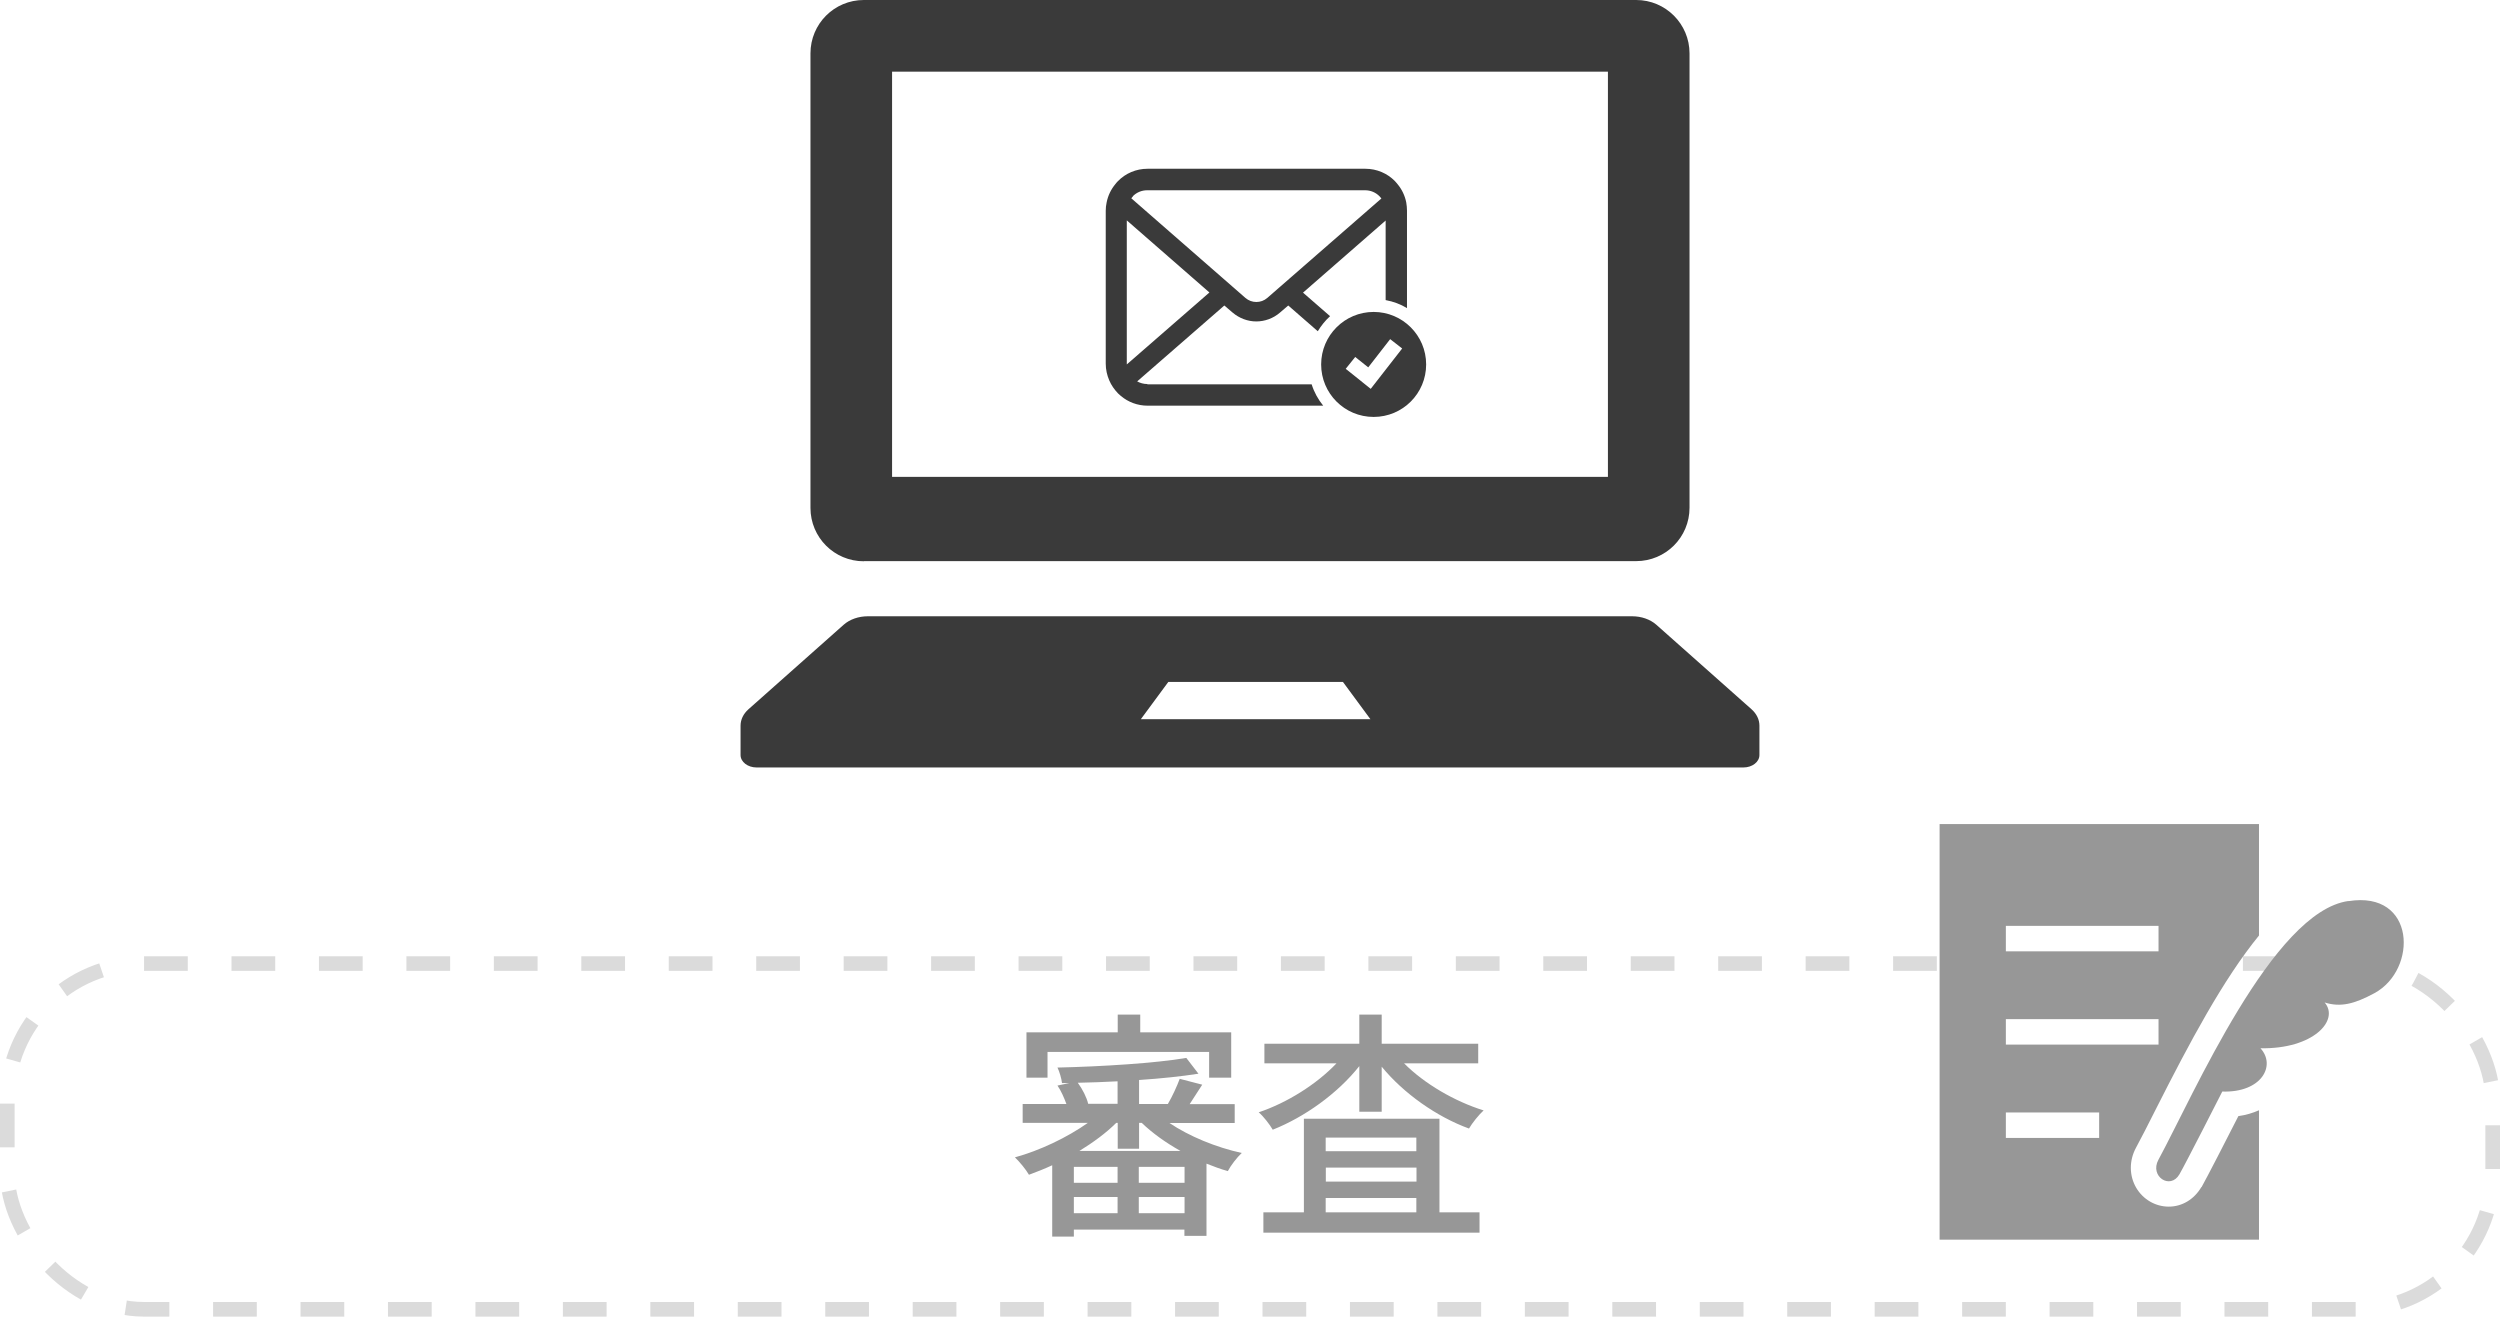 <?xml version="1.0" encoding="UTF-8"?><svg id="_レイヤー_2" xmlns="http://www.w3.org/2000/svg" viewBox="0 0 170.95 90.03"><defs><style>.cls-1{fill:#3a3a3a;}.cls-1,.cls-2{stroke-width:0px;}.cls-2{fill:#979797;}.cls-3{fill:none;stroke:#dbdbdb;stroke-dasharray:0 0 2.99 2.99;stroke-miterlimit:10;}</style></defs><g id="back-1"><path class="cls-2" d="M79.95,76.78c1.38.93,3.22,1.68,4.96,2.06-.32.3-.75.85-.95,1.24-.48-.13-.98-.32-1.46-.51v4.94h-1.51v-.43h-7.56v.48h-1.48v-4.88c-.53.25-1.08.46-1.59.65-.2-.35-.65-.9-.96-1.19,1.69-.46,3.58-1.36,4.99-2.36h-4.46v-1.29h2.99c-.15-.41-.36-.9-.61-1.26l.81-.17h-.5c-.03-.3-.18-.8-.31-1.06,3.04-.07,6.72-.3,8.81-.66l.83,1.08c-1.14.18-2.55.33-4.06.43v1.64h1.97c.3-.51.63-1.23.81-1.72l1.54.4c-.3.46-.6.93-.86,1.33h3.08v1.29h-4.48ZM71.63,73.69h-1.44v-3.1h6.24v-1.21h1.54v1.21h6.22v3.1h-1.51v-1.76h-11.05v1.76ZM76.42,79.79h-2.99v1.09h2.99v-1.09ZM73.43,82.96h2.99v-1.11h-2.99v1.11ZM76.42,73.94c-.91.05-1.82.08-2.72.1.33.45.61,1.01.71,1.44h2.01v-1.54ZM80.72,78.7c-1-.56-1.91-1.21-2.65-1.92h-.18v1.77h-1.46v-1.77h-.1c-.7.7-1.58,1.34-2.52,1.92h6.92ZM81,79.79h-3.13v1.09h3.13v-1.09ZM81,82.96v-1.11h-3.13v1.11h3.13Z"/><path class="cls-2" d="M96.01,72.71c1.38,1.39,3.45,2.6,5.44,3.22-.33.3-.78.86-1,1.24-2.22-.81-4.48-2.41-5.97-4.23v3.08h-1.53v-3.12c-1.48,1.87-3.73,3.48-5.92,4.35-.2-.35-.63-.91-.96-1.19,1.94-.65,3.96-1.92,5.32-3.35h-4.93v-1.34h6.49v-1.99h1.53v1.99h6.6v1.34h-5.08ZM98.43,82.9h2.74v1.39h-14.78v-1.39h2.77v-6.4h9.27v6.4ZM90.65,77.79v.93h6.2v-.93h-6.2ZM96.86,79.84h-6.2v.96h6.2v-.96ZM90.65,82.9h6.2v-.98h-6.2v.98Z"/><rect class="cls-3" x=".5" y="65.89" width="169.95" height="23.64" rx="9.35" ry="9.35"/><path class="cls-1" d="M59.07,38.37h52.81c2.02,0,3.65-1.63,3.65-3.65V3.65c0-2.01-1.63-3.65-3.65-3.65h-52.81c-2.02,0-3.65,1.63-3.65,3.65v31.08c0,2.02,1.63,3.65,3.65,3.65ZM61,4.9h48.95v27.71h-48.95V4.9Z"/><path class="cls-1" d="M119.77,48.5l-6.51-5.78c-.42-.37-1.02-.58-1.66-.58h-52.25c-.64,0-1.24.21-1.66.58l-6.51,5.78c-.35.31-.54.71-.54,1.12v2.01c0,.47.49.85,1.1.85h67.47c.61,0,1.1-.38,1.1-.85v-2.01c0-.41-.19-.81-.54-1.12ZM78.01,49.18l1.88-2.55h11.94l1.88,2.55h-15.7Z"/><path class="cls-2" d="M160.59,61.61c-5.17.71-10.57,13.21-13,17.7-.61,1.13.81,2.07,1.44.99.45-.78,2.93-5.66,2.93-5.66,2.7.09,3.69-1.79,2.61-2.96,3.62.07,5.42-1.92,4.39-3.13,1.08.34,2.02.11,3.41-.64,2.97-1.62,2.83-7.03-1.78-6.29Z"/><path class="cls-2" d="M150.53,81.17c-.49.84-1.32,1.34-2.23,1.34s-1.75-.49-2.22-1.28c-.49-.83-.5-1.86-.02-2.75.37-.69.83-1.58,1.35-2.62,2.31-4.57,4.61-8.89,7.06-11.89v-7.62h-21.84v28.42h21.84v-8.85c-.43.19-.9.33-1.41.4-.75,1.48-2.17,4.24-2.52,4.86ZM137.16,63.31h10.44v1.74h-10.44v-1.74ZM137.16,69.69h10.44v1.74h-10.44v-1.74ZM143.54,77.81h-6.38v-1.74h6.38v1.74Z"/><path class="cls-1" d="M78.45,26.26c-.25,0-.49-.07-.69-.18l5.96-5.19.56.48c.47.4,1.05.61,1.62.61s1.16-.2,1.63-.61l.56-.48,2.02,1.76c.23-.38.51-.73.84-1.03l-1.85-1.61,5.65-4.93v5.44c.53.1,1.02.28,1.46.55v-6.66c0-.19-.02-.38-.05-.56-.09-.47-.3-.9-.59-1.25-.06-.08-.13-.15-.19-.22-.51-.52-1.23-.84-2.02-.84h-14.89c-.79,0-1.51.32-2.02.84-.07.07-.13.14-.19.22-.29.35-.5.78-.59,1.25-.04.18-.06.37-.06.56v10.46c0,.4.09.79.24,1.14.14.33.35.63.6.89.06.06.13.12.2.18.49.41,1.13.66,1.82.66h12.01c-.35-.43-.62-.92-.79-1.46h-11.23ZM77.46,13.42c.26-.26.6-.41.99-.41h14.89c.39,0,.73.15.99.41.04.05.09.1.13.15l-7.8,6.8c-.22.19-.48.28-.75.28s-.53-.09-.75-.28l-7.8-6.81c.03-.05.08-.1.12-.14ZM77.05,24.86v-9.79l5.65,4.93-5.65,4.92s0-.04,0-.06Z"/><path class="cls-1" d="M93.93,21.33c-1.98,0-3.59,1.61-3.59,3.59s1.6,3.59,3.59,3.59,3.59-1.61,3.59-3.59-1.61-3.59-3.59-3.59ZM93.73,26.59l-1.71-1.37.65-.81.89.71,1.5-1.93.82.64-2.15,2.76Z"/></g></svg>